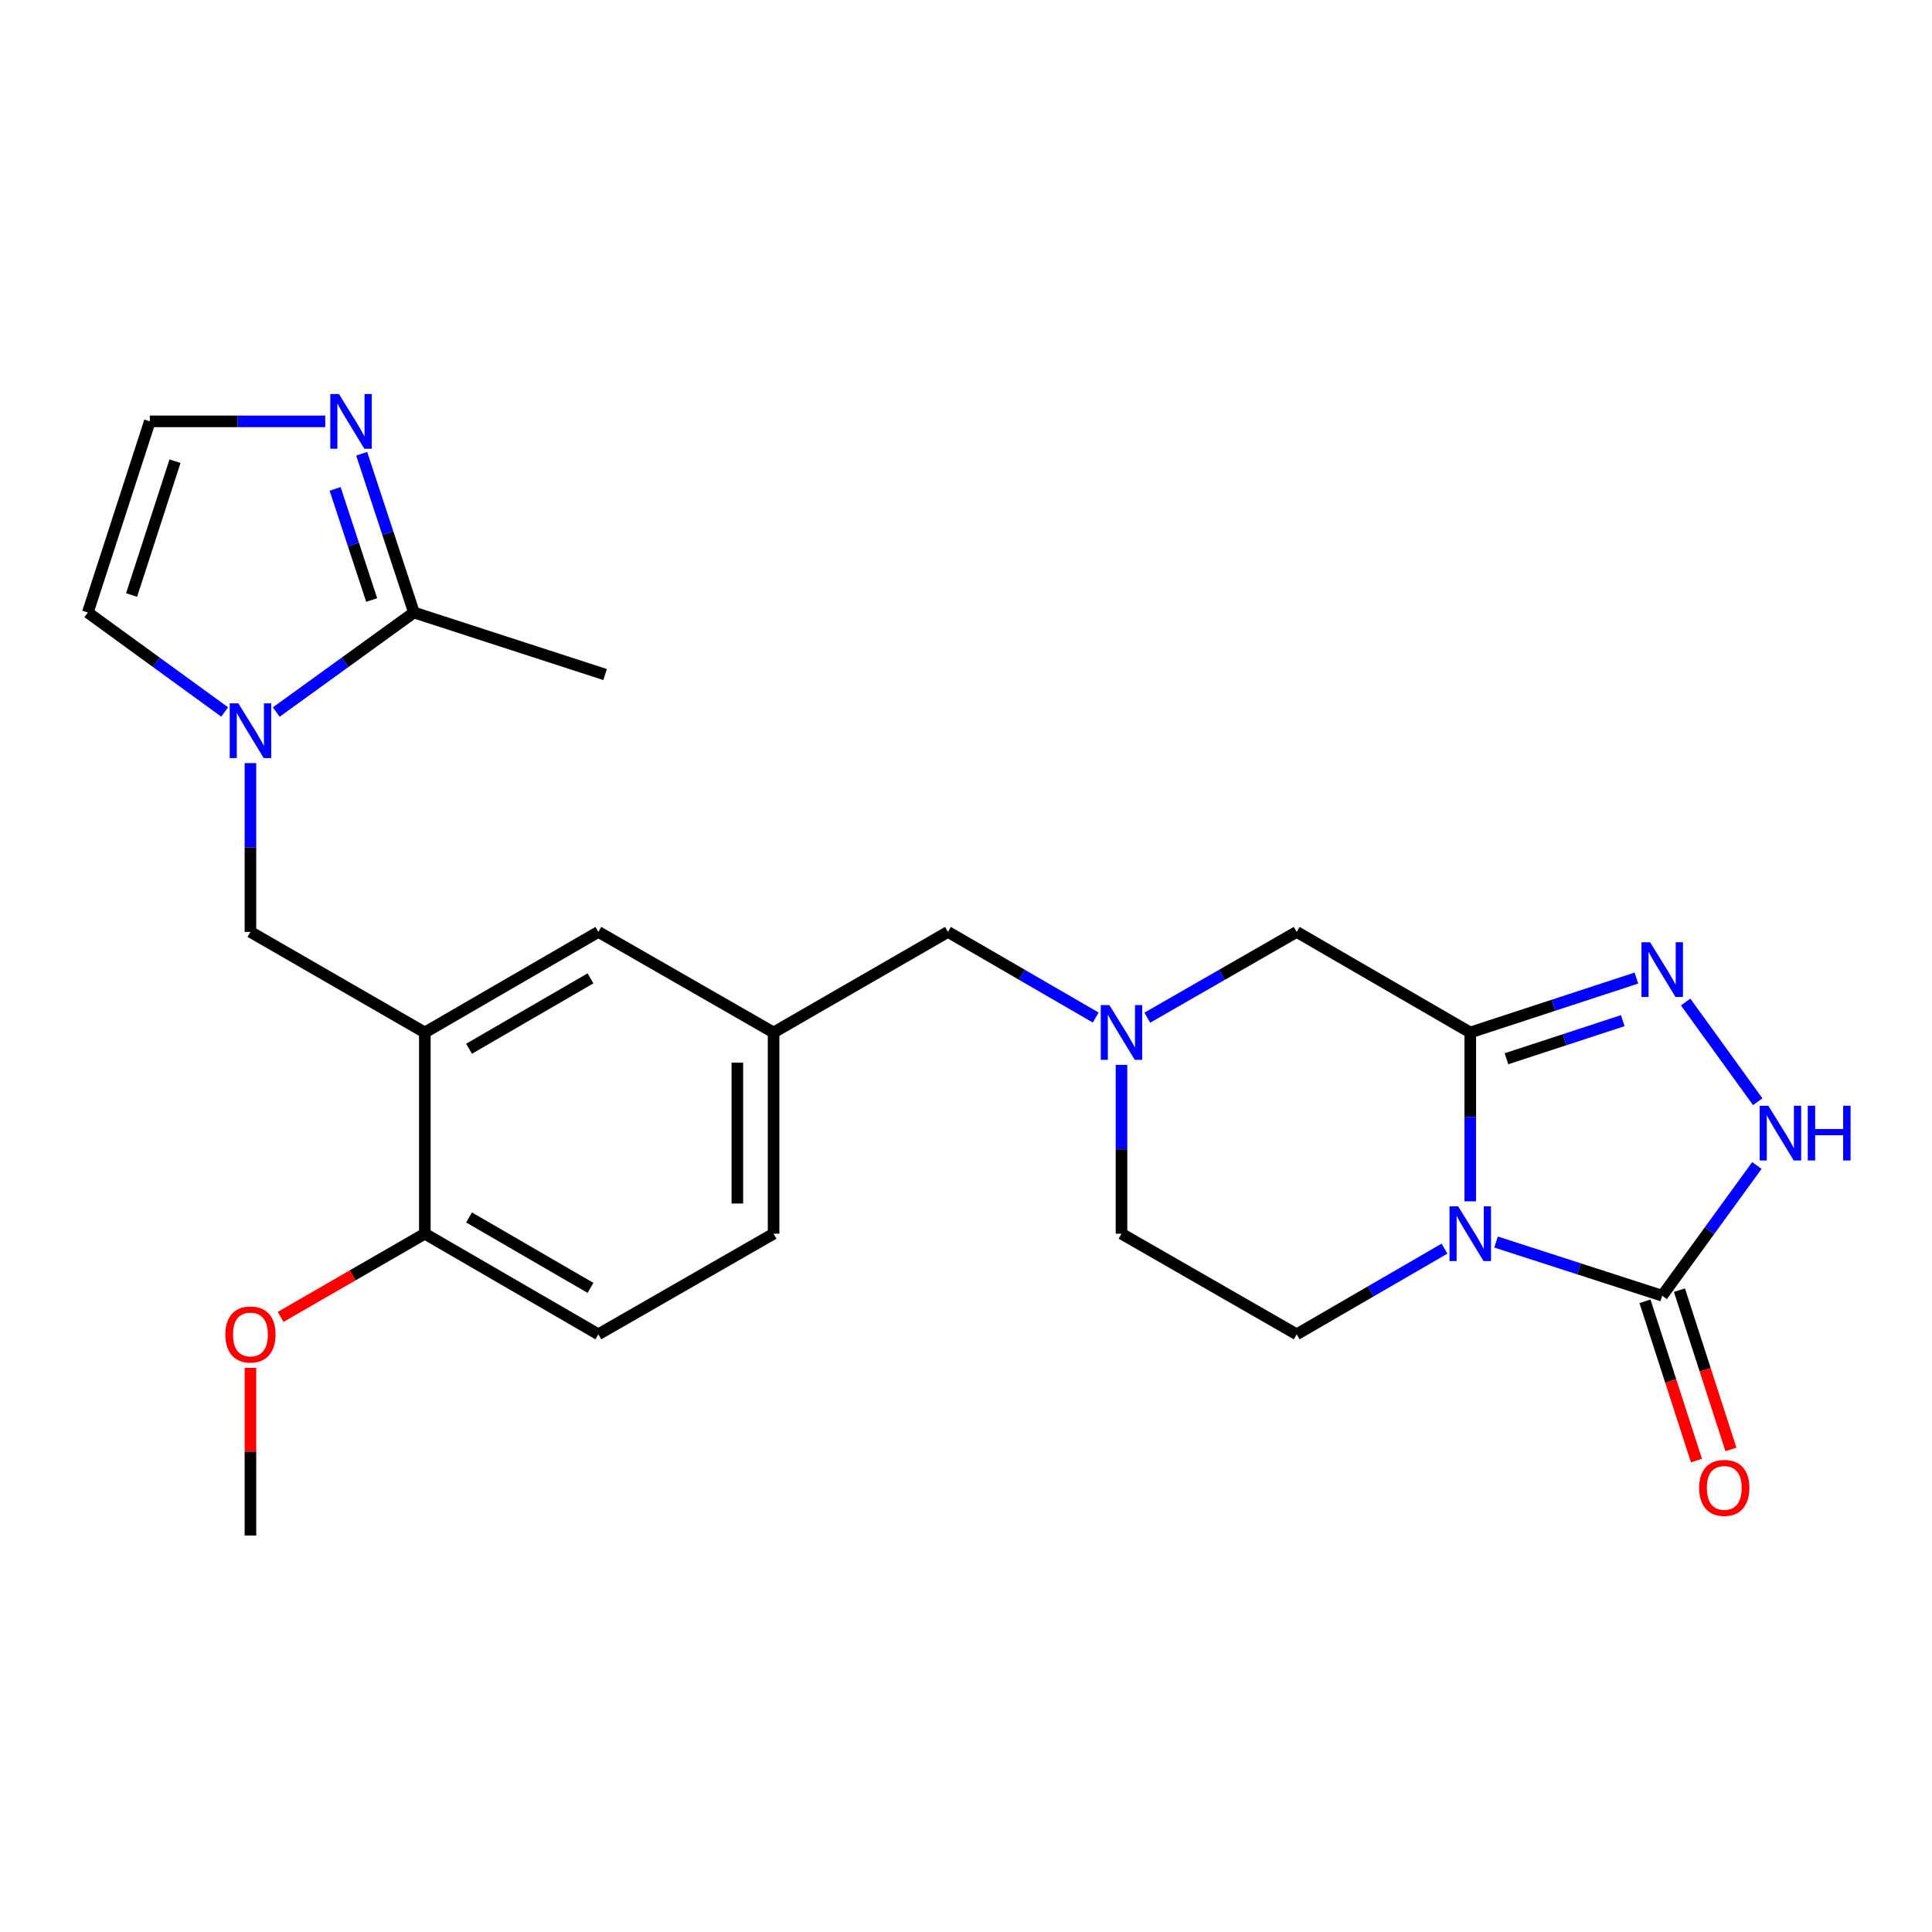 <?xml version='1.0' encoding='iso-8859-1'?>
<svg version='1.1' baseProfile='full'
              xmlns='http://www.w3.org/2000/svg'
                      xmlns:rdkit='http://www.rdkit.org/xml'
                      xmlns:xlink='http://www.w3.org/1999/xlink'
                  xml:space='preserve'
width='1000px' height='1000px' viewBox='0 0 1000 1000'>
<!-- END OF HEADER -->
<rect style='opacity:1.0;fill:#FFFFFF;stroke:none' width='1000' height='1000' x='0' y='0'> </rect>
<path class='bond-0' d='M 761.007,621.799 L 761.007,578.105' style='fill:none;fill-rule:evenodd;stroke:#0000FF;stroke-width:6px;stroke-linecap:butt;stroke-linejoin:miter;stroke-opacity:1' />
<path class='bond-0' d='M 761.007,578.105 L 761.007,534.412' style='fill:none;fill-rule:evenodd;stroke:#000000;stroke-width:6px;stroke-linecap:butt;stroke-linejoin:miter;stroke-opacity:1' />
<path class='bond-1' d='M 774.357,642.876 L 817.356,656.77' style='fill:none;fill-rule:evenodd;stroke:#0000FF;stroke-width:6px;stroke-linecap:butt;stroke-linejoin:miter;stroke-opacity:1' />
<path class='bond-1' d='M 817.356,656.77 L 860.355,670.664' style='fill:none;fill-rule:evenodd;stroke:#000000;stroke-width:6px;stroke-linecap:butt;stroke-linejoin:miter;stroke-opacity:1' />
<path class='bond-10' d='M 747.671,646.292 L 709.416,668.465' style='fill:none;fill-rule:evenodd;stroke:#0000FF;stroke-width:6px;stroke-linecap:butt;stroke-linejoin:miter;stroke-opacity:1' />
<path class='bond-10' d='M 709.416,668.465 L 671.162,690.638' style='fill:none;fill-rule:evenodd;stroke:#000000;stroke-width:6px;stroke-linecap:butt;stroke-linejoin:miter;stroke-opacity:1' />
<path class='bond-2' d='M 761.007,534.412 L 804.004,520.329' style='fill:none;fill-rule:evenodd;stroke:#000000;stroke-width:6px;stroke-linecap:butt;stroke-linejoin:miter;stroke-opacity:1' />
<path class='bond-2' d='M 804.004,520.329 L 847.001,506.246' style='fill:none;fill-rule:evenodd;stroke:#0000FF;stroke-width:6px;stroke-linecap:butt;stroke-linejoin:miter;stroke-opacity:1' />
<path class='bond-2' d='M 779.744,548.01 L 809.842,538.152' style='fill:none;fill-rule:evenodd;stroke:#000000;stroke-width:6px;stroke-linecap:butt;stroke-linejoin:miter;stroke-opacity:1' />
<path class='bond-2' d='M 809.842,538.152 L 839.94,528.294' style='fill:none;fill-rule:evenodd;stroke:#0000FF;stroke-width:6px;stroke-linecap:butt;stroke-linejoin:miter;stroke-opacity:1' />
<path class='bond-11' d='M 761.007,534.412 L 671.162,482.357' style='fill:none;fill-rule:evenodd;stroke:#000000;stroke-width:6px;stroke-linecap:butt;stroke-linejoin:miter;stroke-opacity:1' />
<path class='bond-4' d='M 860.355,670.664 L 884.858,636.962' style='fill:none;fill-rule:evenodd;stroke:#000000;stroke-width:6px;stroke-linecap:butt;stroke-linejoin:miter;stroke-opacity:1' />
<path class='bond-4' d='M 884.858,636.962 L 909.361,603.259' style='fill:none;fill-rule:evenodd;stroke:#0000FF;stroke-width:6px;stroke-linecap:butt;stroke-linejoin:miter;stroke-opacity:1' />
<path class='bond-16' d='M 851.432,673.548 L 864.757,714.772' style='fill:none;fill-rule:evenodd;stroke:#000000;stroke-width:6px;stroke-linecap:butt;stroke-linejoin:miter;stroke-opacity:1' />
<path class='bond-16' d='M 864.757,714.772 L 878.082,755.996' style='fill:none;fill-rule:evenodd;stroke:#FF0000;stroke-width:6px;stroke-linecap:butt;stroke-linejoin:miter;stroke-opacity:1' />
<path class='bond-16' d='M 869.277,667.78 L 882.602,709.004' style='fill:none;fill-rule:evenodd;stroke:#000000;stroke-width:6px;stroke-linecap:butt;stroke-linejoin:miter;stroke-opacity:1' />
<path class='bond-16' d='M 882.602,709.004 L 895.927,750.228' style='fill:none;fill-rule:evenodd;stroke:#FF0000;stroke-width:6px;stroke-linecap:butt;stroke-linejoin:miter;stroke-opacity:1' />
<path class='bond-25' d='M 872.482,518.643 L 909.794,570.244' style='fill:none;fill-rule:evenodd;stroke:#0000FF;stroke-width:6px;stroke-linecap:butt;stroke-linejoin:miter;stroke-opacity:1' />
<path class='bond-3' d='M 129.632,394.98 L 129.632,438.669' style='fill:none;fill-rule:evenodd;stroke:#0000FF;stroke-width:6px;stroke-linecap:butt;stroke-linejoin:miter;stroke-opacity:1' />
<path class='bond-3' d='M 129.632,438.669 L 129.632,482.357' style='fill:none;fill-rule:evenodd;stroke:#000000;stroke-width:6px;stroke-linecap:butt;stroke-linejoin:miter;stroke-opacity:1' />
<path class='bond-5' d='M 142.982,368.565 L 178.62,342.8' style='fill:none;fill-rule:evenodd;stroke:#0000FF;stroke-width:6px;stroke-linecap:butt;stroke-linejoin:miter;stroke-opacity:1' />
<path class='bond-5' d='M 178.62,342.8 L 214.257,317.035' style='fill:none;fill-rule:evenodd;stroke:#000000;stroke-width:6px;stroke-linecap:butt;stroke-linejoin:miter;stroke-opacity:1' />
<path class='bond-13' d='M 116.29,368.52 L 80.872,342.777' style='fill:none;fill-rule:evenodd;stroke:#0000FF;stroke-width:6px;stroke-linecap:butt;stroke-linejoin:miter;stroke-opacity:1' />
<path class='bond-13' d='M 80.872,342.777 L 45.455,317.035' style='fill:none;fill-rule:evenodd;stroke:#000000;stroke-width:6px;stroke-linecap:butt;stroke-linejoin:miter;stroke-opacity:1' />
<path class='bond-7' d='M 214.257,317.035 L 200.735,275.946' style='fill:none;fill-rule:evenodd;stroke:#000000;stroke-width:6px;stroke-linecap:butt;stroke-linejoin:miter;stroke-opacity:1' />
<path class='bond-7' d='M 200.735,275.946 L 187.213,234.858' style='fill:none;fill-rule:evenodd;stroke:#0000FF;stroke-width:6px;stroke-linecap:butt;stroke-linejoin:miter;stroke-opacity:1' />
<path class='bond-7' d='M 192.386,310.571 L 182.92,281.809' style='fill:none;fill-rule:evenodd;stroke:#000000;stroke-width:6px;stroke-linecap:butt;stroke-linejoin:miter;stroke-opacity:1' />
<path class='bond-7' d='M 182.92,281.809 L 173.455,253.047' style='fill:none;fill-rule:evenodd;stroke:#0000FF;stroke-width:6px;stroke-linecap:butt;stroke-linejoin:miter;stroke-opacity:1' />
<path class='bond-23' d='M 214.257,317.035 L 313.188,349.137' style='fill:none;fill-rule:evenodd;stroke:#000000;stroke-width:6px;stroke-linecap:butt;stroke-linejoin:miter;stroke-opacity:1' />
<path class='bond-6' d='M 219.894,534.412 L 309.708,482.357' style='fill:none;fill-rule:evenodd;stroke:#000000;stroke-width:6px;stroke-linecap:butt;stroke-linejoin:miter;stroke-opacity:1' />
<path class='bond-6' d='M 242.77,542.83 L 305.64,506.392' style='fill:none;fill-rule:evenodd;stroke:#000000;stroke-width:6px;stroke-linecap:butt;stroke-linejoin:miter;stroke-opacity:1' />
<path class='bond-9' d='M 219.894,534.412 L 129.632,482.357' style='fill:none;fill-rule:evenodd;stroke:#000000;stroke-width:6px;stroke-linecap:butt;stroke-linejoin:miter;stroke-opacity:1' />
<path class='bond-27' d='M 219.894,534.412 L 219.894,638.563' style='fill:none;fill-rule:evenodd;stroke:#000000;stroke-width:6px;stroke-linecap:butt;stroke-linejoin:miter;stroke-opacity:1' />
<path class='bond-28' d='M 168.353,218.094 L 122.955,218.094' style='fill:none;fill-rule:evenodd;stroke:#0000FF;stroke-width:6px;stroke-linecap:butt;stroke-linejoin:miter;stroke-opacity:1' />
<path class='bond-28' d='M 122.955,218.094 L 77.556,218.094' style='fill:none;fill-rule:evenodd;stroke:#000000;stroke-width:6px;stroke-linecap:butt;stroke-linejoin:miter;stroke-opacity:1' />
<path class='bond-8' d='M 580.483,551.176 L 580.483,594.869' style='fill:none;fill-rule:evenodd;stroke:#0000FF;stroke-width:6px;stroke-linecap:butt;stroke-linejoin:miter;stroke-opacity:1' />
<path class='bond-8' d='M 580.483,594.869 L 580.483,638.563' style='fill:none;fill-rule:evenodd;stroke:#000000;stroke-width:6px;stroke-linecap:butt;stroke-linejoin:miter;stroke-opacity:1' />
<path class='bond-18' d='M 567.148,526.684 L 528.903,504.52' style='fill:none;fill-rule:evenodd;stroke:#0000FF;stroke-width:6px;stroke-linecap:butt;stroke-linejoin:miter;stroke-opacity:1' />
<path class='bond-18' d='M 528.903,504.52 L 490.659,482.357' style='fill:none;fill-rule:evenodd;stroke:#000000;stroke-width:6px;stroke-linecap:butt;stroke-linejoin:miter;stroke-opacity:1' />
<path class='bond-26' d='M 593.837,526.746 L 632.5,504.552' style='fill:none;fill-rule:evenodd;stroke:#0000FF;stroke-width:6px;stroke-linecap:butt;stroke-linejoin:miter;stroke-opacity:1' />
<path class='bond-26' d='M 632.5,504.552 L 671.162,482.357' style='fill:none;fill-rule:evenodd;stroke:#000000;stroke-width:6px;stroke-linecap:butt;stroke-linejoin:miter;stroke-opacity:1' />
<path class='bond-19' d='M 671.162,690.638 L 580.483,638.563' style='fill:none;fill-rule:evenodd;stroke:#000000;stroke-width:6px;stroke-linecap:butt;stroke-linejoin:miter;stroke-opacity:1' />
<path class='bond-12' d='M 77.556,218.094 L 45.455,317.035' style='fill:none;fill-rule:evenodd;stroke:#000000;stroke-width:6px;stroke-linecap:butt;stroke-linejoin:miter;stroke-opacity:1' />
<path class='bond-12' d='M 90.58,238.723 L 68.109,307.982' style='fill:none;fill-rule:evenodd;stroke:#000000;stroke-width:6px;stroke-linecap:butt;stroke-linejoin:miter;stroke-opacity:1' />
<path class='bond-14' d='M 219.894,638.563 L 309.708,690.638' style='fill:none;fill-rule:evenodd;stroke:#000000;stroke-width:6px;stroke-linecap:butt;stroke-linejoin:miter;stroke-opacity:1' />
<path class='bond-14' d='M 242.773,630.149 L 305.643,666.602' style='fill:none;fill-rule:evenodd;stroke:#000000;stroke-width:6px;stroke-linecap:butt;stroke-linejoin:miter;stroke-opacity:1' />
<path class='bond-22' d='M 219.894,638.563 L 182.565,660.099' style='fill:none;fill-rule:evenodd;stroke:#000000;stroke-width:6px;stroke-linecap:butt;stroke-linejoin:miter;stroke-opacity:1' />
<path class='bond-22' d='M 182.565,660.099 L 145.237,681.635' style='fill:none;fill-rule:evenodd;stroke:#FF0000;stroke-width:6px;stroke-linecap:butt;stroke-linejoin:miter;stroke-opacity:1' />
<path class='bond-15' d='M 309.708,482.357 L 400.407,534.412' style='fill:none;fill-rule:evenodd;stroke:#000000;stroke-width:6px;stroke-linecap:butt;stroke-linejoin:miter;stroke-opacity:1' />
<path class='bond-17' d='M 400.407,534.412 L 490.659,482.357' style='fill:none;fill-rule:evenodd;stroke:#000000;stroke-width:6px;stroke-linecap:butt;stroke-linejoin:miter;stroke-opacity:1' />
<path class='bond-21' d='M 400.407,534.412 L 400.407,638.563' style='fill:none;fill-rule:evenodd;stroke:#000000;stroke-width:6px;stroke-linecap:butt;stroke-linejoin:miter;stroke-opacity:1' />
<path class='bond-21' d='M 381.653,550.034 L 381.653,622.94' style='fill:none;fill-rule:evenodd;stroke:#000000;stroke-width:6px;stroke-linecap:butt;stroke-linejoin:miter;stroke-opacity:1' />
<path class='bond-20' d='M 309.708,690.638 L 400.407,638.563' style='fill:none;fill-rule:evenodd;stroke:#000000;stroke-width:6px;stroke-linecap:butt;stroke-linejoin:miter;stroke-opacity:1' />
<path class='bond-24' d='M 129.632,708.002 L 129.632,751.39' style='fill:none;fill-rule:evenodd;stroke:#FF0000;stroke-width:6px;stroke-linecap:butt;stroke-linejoin:miter;stroke-opacity:1' />
<path class='bond-24' d='M 129.632,751.39 L 129.632,794.778' style='fill:none;fill-rule:evenodd;stroke:#000000;stroke-width:6px;stroke-linecap:butt;stroke-linejoin:miter;stroke-opacity:1' />
<path  class='atom-0' d='M 754.747 624.403
L 764.027 639.403
Q 764.947 640.883, 766.427 643.563
Q 767.907 646.243, 767.987 646.403
L 767.987 624.403
L 771.747 624.403
L 771.747 652.723
L 767.867 652.723
L 757.907 636.323
Q 756.747 634.403, 755.507 632.203
Q 754.307 630.003, 753.947 629.323
L 753.947 652.723
L 750.267 652.723
L 750.267 624.403
L 754.747 624.403
' fill='#0000FF'/>
<path  class='atom-3' d='M 854.095 487.712
L 863.375 502.712
Q 864.295 504.192, 865.775 506.872
Q 867.255 509.552, 867.335 509.712
L 867.335 487.712
L 871.095 487.712
L 871.095 516.032
L 867.215 516.032
L 857.255 499.632
Q 856.095 497.712, 854.855 495.512
Q 853.655 493.312, 853.295 492.632
L 853.295 516.032
L 849.615 516.032
L 849.615 487.712
L 854.095 487.712
' fill='#0000FF'/>
<path  class='atom-4' d='M 123.372 364.057
L 132.652 379.057
Q 133.572 380.537, 135.052 383.217
Q 136.532 385.897, 136.612 386.057
L 136.612 364.057
L 140.372 364.057
L 140.372 392.377
L 136.492 392.377
L 126.532 375.977
Q 125.372 374.057, 124.132 371.857
Q 122.932 369.657, 122.572 368.977
L 122.572 392.377
L 118.892 392.377
L 118.892 364.057
L 123.372 364.057
' fill='#0000FF'/>
<path  class='atom-5' d='M 915.287 572.338
L 924.567 587.338
Q 925.487 588.818, 926.967 591.498
Q 928.447 594.178, 928.527 594.338
L 928.527 572.338
L 932.287 572.338
L 932.287 600.658
L 928.407 600.658
L 918.447 584.258
Q 917.287 582.338, 916.047 580.138
Q 914.847 577.938, 914.487 577.258
L 914.487 600.658
L 910.807 600.658
L 910.807 572.338
L 915.287 572.338
' fill='#0000FF'/>
<path  class='atom-5' d='M 935.687 572.338
L 939.527 572.338
L 939.527 584.378
L 954.007 584.378
L 954.007 572.338
L 957.847 572.338
L 957.847 600.658
L 954.007 600.658
L 954.007 587.578
L 939.527 587.578
L 939.527 600.658
L 935.687 600.658
L 935.687 572.338
' fill='#0000FF'/>
<path  class='atom-8' d='M 175.437 203.934
L 184.717 218.934
Q 185.637 220.414, 187.117 223.094
Q 188.597 225.774, 188.677 225.934
L 188.677 203.934
L 192.437 203.934
L 192.437 232.254
L 188.557 232.254
L 178.597 215.854
Q 177.437 213.934, 176.197 211.734
Q 174.997 209.534, 174.637 208.854
L 174.637 232.254
L 170.957 232.254
L 170.957 203.934
L 175.437 203.934
' fill='#0000FF'/>
<path  class='atom-9' d='M 574.223 520.252
L 583.503 535.252
Q 584.423 536.732, 585.903 539.412
Q 587.383 542.092, 587.463 542.252
L 587.463 520.252
L 591.223 520.252
L 591.223 548.572
L 587.343 548.572
L 577.383 532.172
Q 576.223 530.252, 574.983 528.052
Q 573.783 525.852, 573.423 525.172
L 573.423 548.572
L 569.743 548.572
L 569.743 520.252
L 574.223 520.252
' fill='#0000FF'/>
<path  class='atom-17' d='M 879.477 770.123
Q 879.477 763.323, 882.837 759.523
Q 886.197 755.723, 892.477 755.723
Q 898.757 755.723, 902.117 759.523
Q 905.477 763.323, 905.477 770.123
Q 905.477 777.003, 902.077 780.923
Q 898.677 784.803, 892.477 784.803
Q 886.237 784.803, 882.837 780.923
Q 879.477 777.043, 879.477 770.123
M 892.477 781.603
Q 896.797 781.603, 899.117 778.723
Q 901.477 775.803, 901.477 770.123
Q 901.477 764.563, 899.117 761.763
Q 896.797 758.923, 892.477 758.923
Q 888.157 758.923, 885.797 761.723
Q 883.477 764.523, 883.477 770.123
Q 883.477 775.843, 885.797 778.723
Q 888.157 781.603, 892.477 781.603
' fill='#FF0000'/>
<path  class='atom-23' d='M 116.632 690.718
Q 116.632 683.918, 119.992 680.118
Q 123.352 676.318, 129.632 676.318
Q 135.912 676.318, 139.272 680.118
Q 142.632 683.918, 142.632 690.718
Q 142.632 697.598, 139.232 701.518
Q 135.832 705.398, 129.632 705.398
Q 123.392 705.398, 119.992 701.518
Q 116.632 697.638, 116.632 690.718
M 129.632 702.198
Q 133.952 702.198, 136.272 699.318
Q 138.632 696.398, 138.632 690.718
Q 138.632 685.158, 136.272 682.358
Q 133.952 679.518, 129.632 679.518
Q 125.312 679.518, 122.952 682.318
Q 120.632 685.118, 120.632 690.718
Q 120.632 696.438, 122.952 699.318
Q 125.312 702.198, 129.632 702.198
' fill='#FF0000'/>
</svg>
